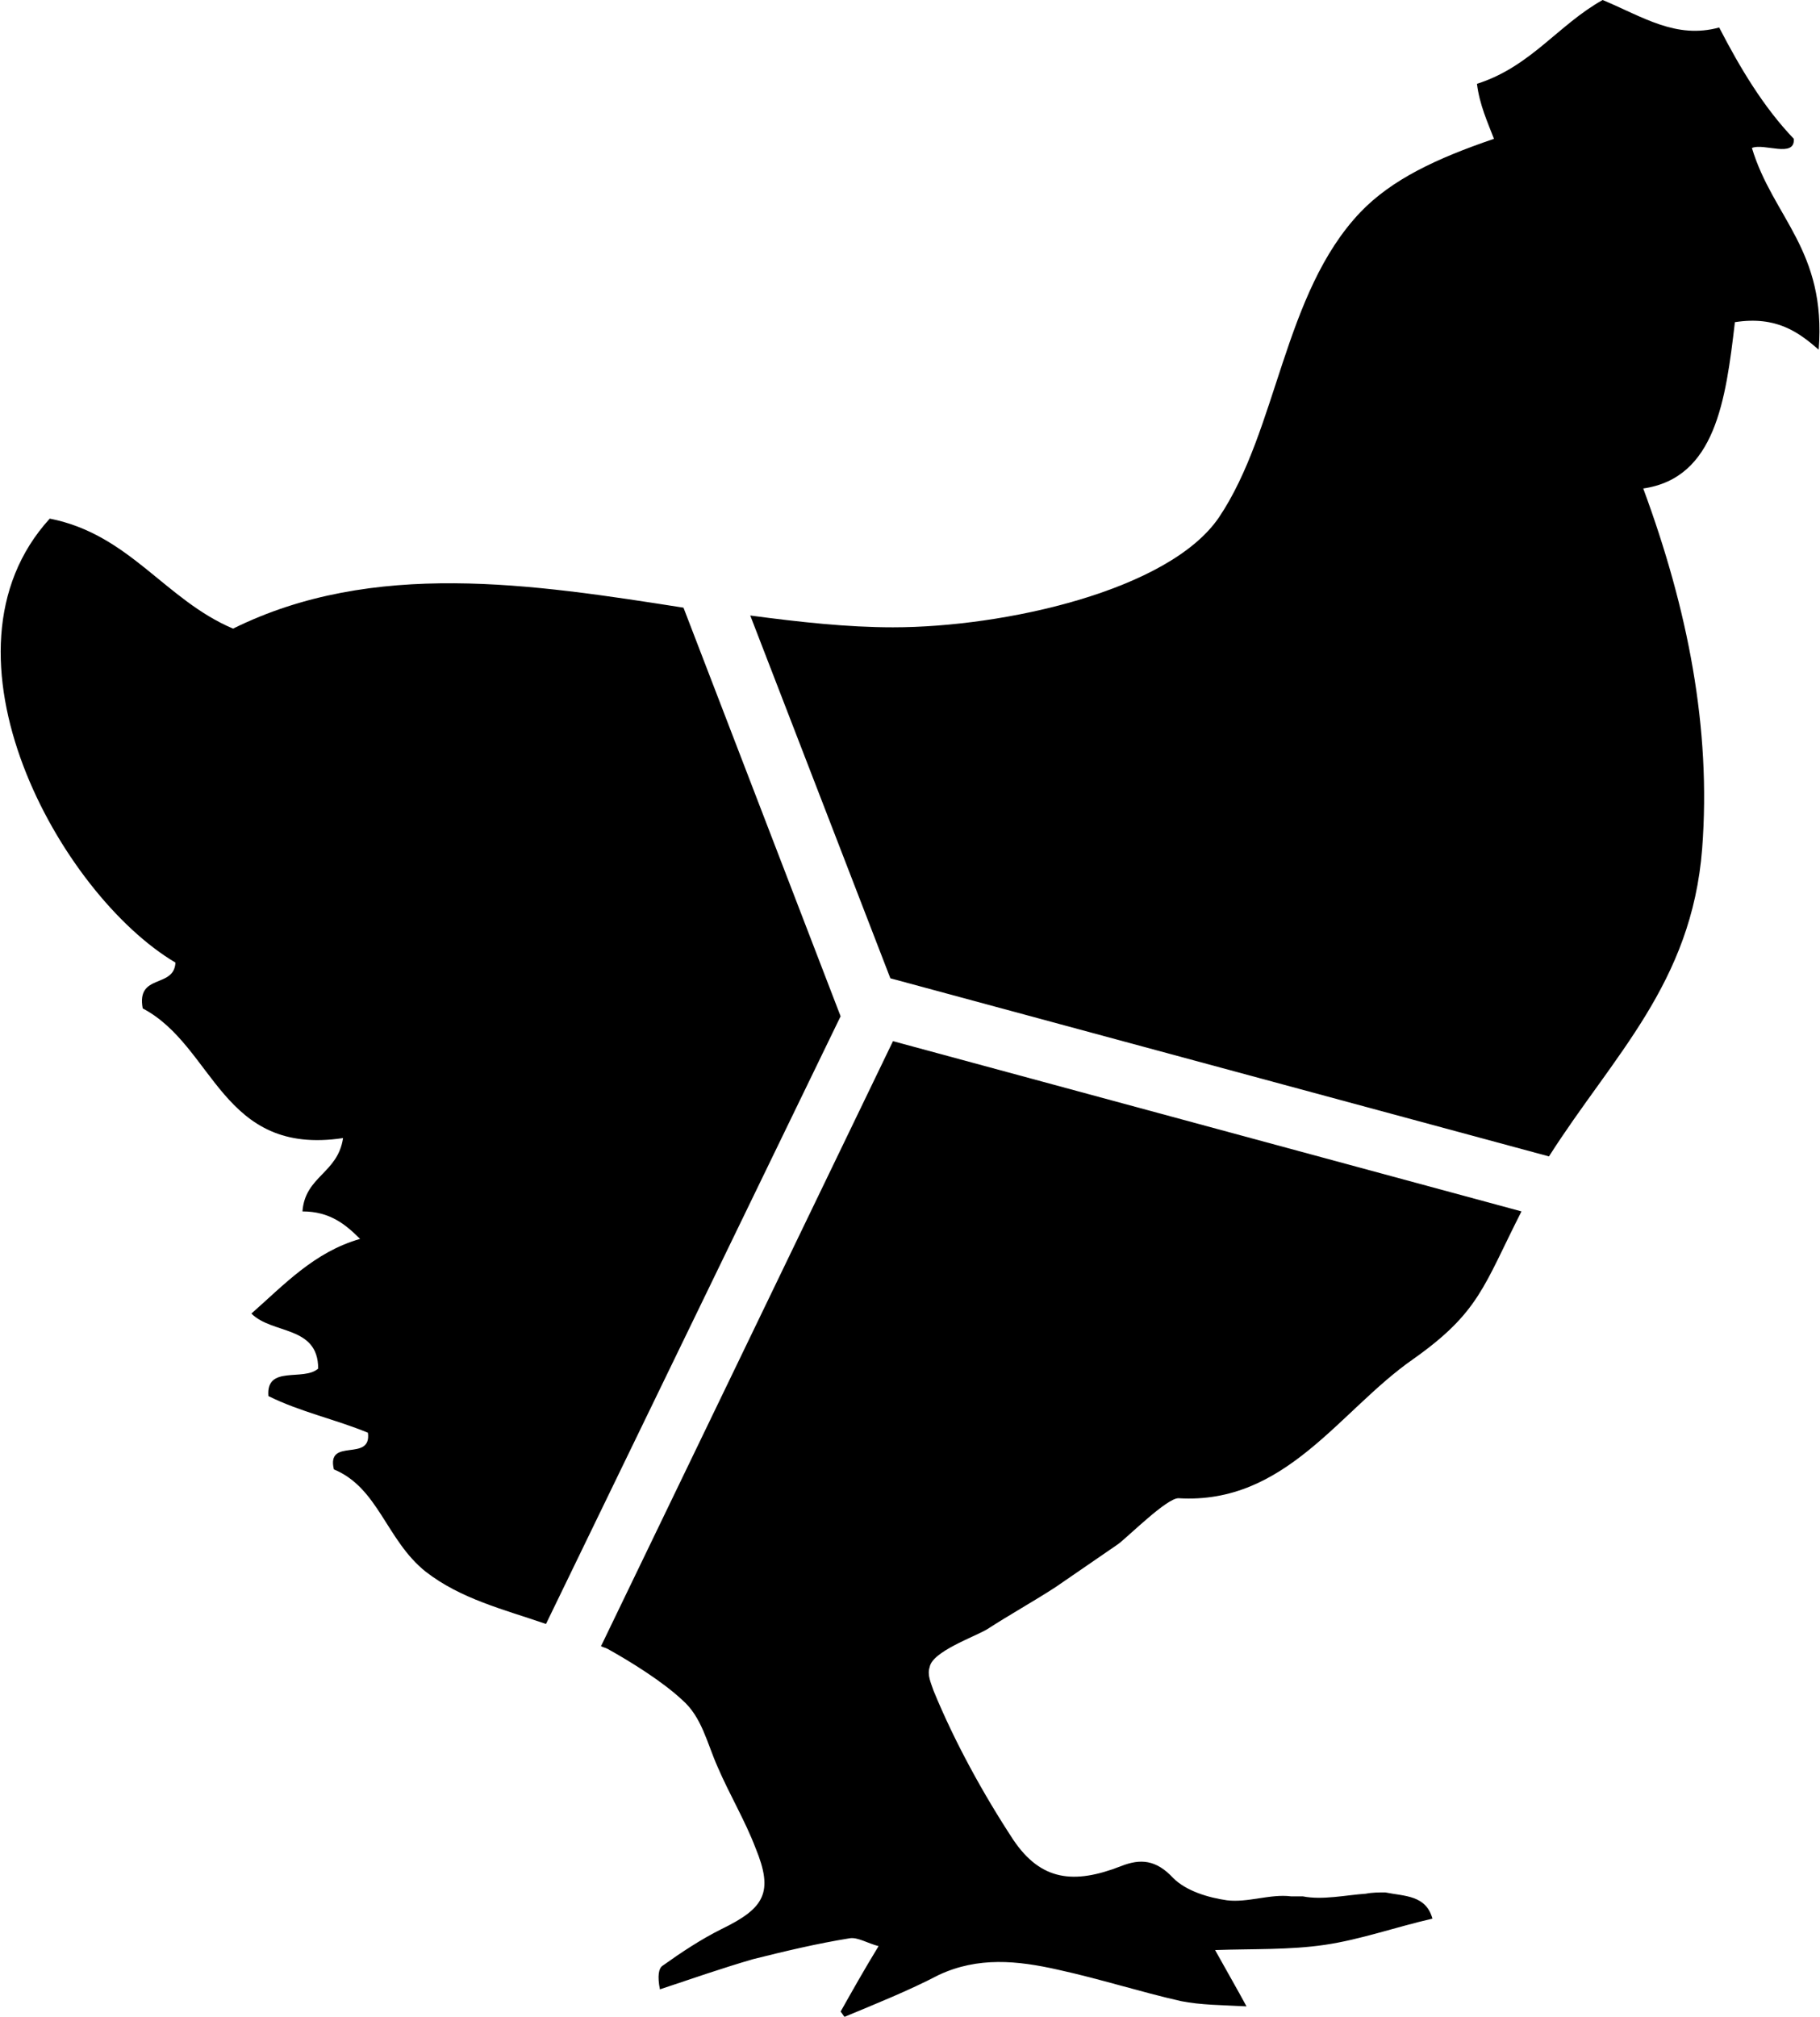 <?xml version="1.0" encoding="utf-8"?>
<!-- Generator: Adobe Illustrator 24.3.0, SVG Export Plug-In . SVG Version: 6.00 Build 0)  -->
<svg version="1.1" id="Layer_1" xmlns="http://www.w3.org/2000/svg" xmlns:xlink="http://www.w3.org/1999/xlink" x="0px" y="0px"
	 viewBox="0 0 139 154" style="enable-background:new 0 0 139 154;" xml:space="preserve">
<style type="text/css">
	.st0{fill:#000;}
</style>
<g>
	<path class="st0" d="M41.7,124l22.5-46.4l-12-31.2c-11.5-1.8-23.7-3.7-34.4,1.6c-5.2-2.2-7.9-7.2-14-8.4
		c-9.4,10.3,0.8,28.7,9.6,33.9c-0.1,2-3,0.8-2.5,3.5c5.5,2.9,6,11.3,15.3,9.9c-0.4,2.7-2.9,2.9-3.1,5.6c2.1,0,3.3,1,4.4,2.1
		c-3.5,1-5.8,3.5-8.3,5.7c1.6,1.6,5.1,0.9,5.1,4.2c-1.1,1-4-0.3-3.8,2.1c2.4,1.2,5.2,1.8,7.6,2.8c0.3,2.3-3.2,0.3-2.6,2.8
		c3.4,1.4,4,5.4,7,7.8c2.7,2.1,6,2.9,9.2,4C41.6,123.9,41.7,124,41.7,124z"/>
	<path class="st0" d="M133.8,11.3c0.9-0.4,3.3,0.8,3.2-0.7c-2.3-2.4-4.1-5.4-5.7-8.5c-3.3,0.9-5.8-0.8-8.9-2.1
		c-3.4,1.9-5.5,5.1-9.6,6.4c0.2,1.6,0.8,2.9,1.3,4.2c-4.4,1.5-7.8,3.1-10.2,5.6c-5.9,6.2-6.3,16.6-10.8,23.3
		c-3.8,5.6-16.4,8.4-24.9,8.4c-3.5,0-7.1-0.4-10.9-0.9l10.7,27.7l50.3,13.6c4.9-7.7,10.9-13.2,11.7-23.5c0.7-9.2-1.1-18.3-4.5-27.5
		c5.5-0.8,6.3-6.7,7-12.7c3.2-0.5,4.9,0.8,6.4,2.1C139.5,19.1,135.4,16.6,133.8,11.3z"/>
	<path class="st0" d="M68.2,79.5l-22.3,46.2c0.2,0.1,0.3,0.1,0.5,0.2c1.8,1,4.2,2.5,5.7,3.9c1.5,1.3,1.9,3.3,2.7,5.1
		c0.9,2.1,2.1,4.1,2.9,6.2c1.4,3.4,0.7,4.6-2.6,6.2c-1.6,0.8-3.1,1.8-4.5,2.8c-0.3,0.2-0.4,0.8-0.2,1.8c2.4-0.8,4.7-1.6,7.1-2.3
		c2.4-0.6,4.9-1.2,7.4-1.6c0.6-0.1,1.4,0.4,2.2,0.6c-1.1,1.8-2,3.4-2.9,5c0.1,0.1,0.2,0.3,0.3,0.4c2.4-1,4.9-2,7.2-3.2
		c3-1.4,6-1.1,9.1-0.4c3.2,0.7,6.3,1.7,9.4,2.4c1.5,0.3,3.1,0.3,5,0.4c-0.7-1.3-1.4-2.5-2.4-4.3c2.9-0.1,5.7,0,8.4-0.4
		c2.7-0.4,5.2-1.3,8.2-2c-0.5-1.8-2.1-1.7-3.6-2c-0.5,0-1,0-1.5,0.1c-1.5,0.1-3.3,0.5-4.8,0.2c-0.3,0-0.6,0-0.9,0
		c-1.6-0.2-3.3,0.5-4.9,0.3c-1.4-0.2-3.1-0.7-4.1-1.7c-1.3-1.4-2.5-1.5-4-0.9c-3.6,1.4-6.1,1.1-8.2-2c-2.3-3.5-4.5-7.5-6.1-11.4
		c-0.2-0.6-0.5-1.2-0.3-1.8c0.2-1.2,3.4-2.3,4.4-2.9c1.7-1.1,3.5-2.1,5.2-3.2c1.6-1.1,3.2-2.2,4.8-3.3c0.8-0.6,3.7-3.5,4.6-3.5
		c8.2,0.5,12.3-6.7,17.9-10.6c5.1-3.6,5.4-5.6,8.3-11.3l0,0L68.2,79.5z"/>
</g>
</svg>
